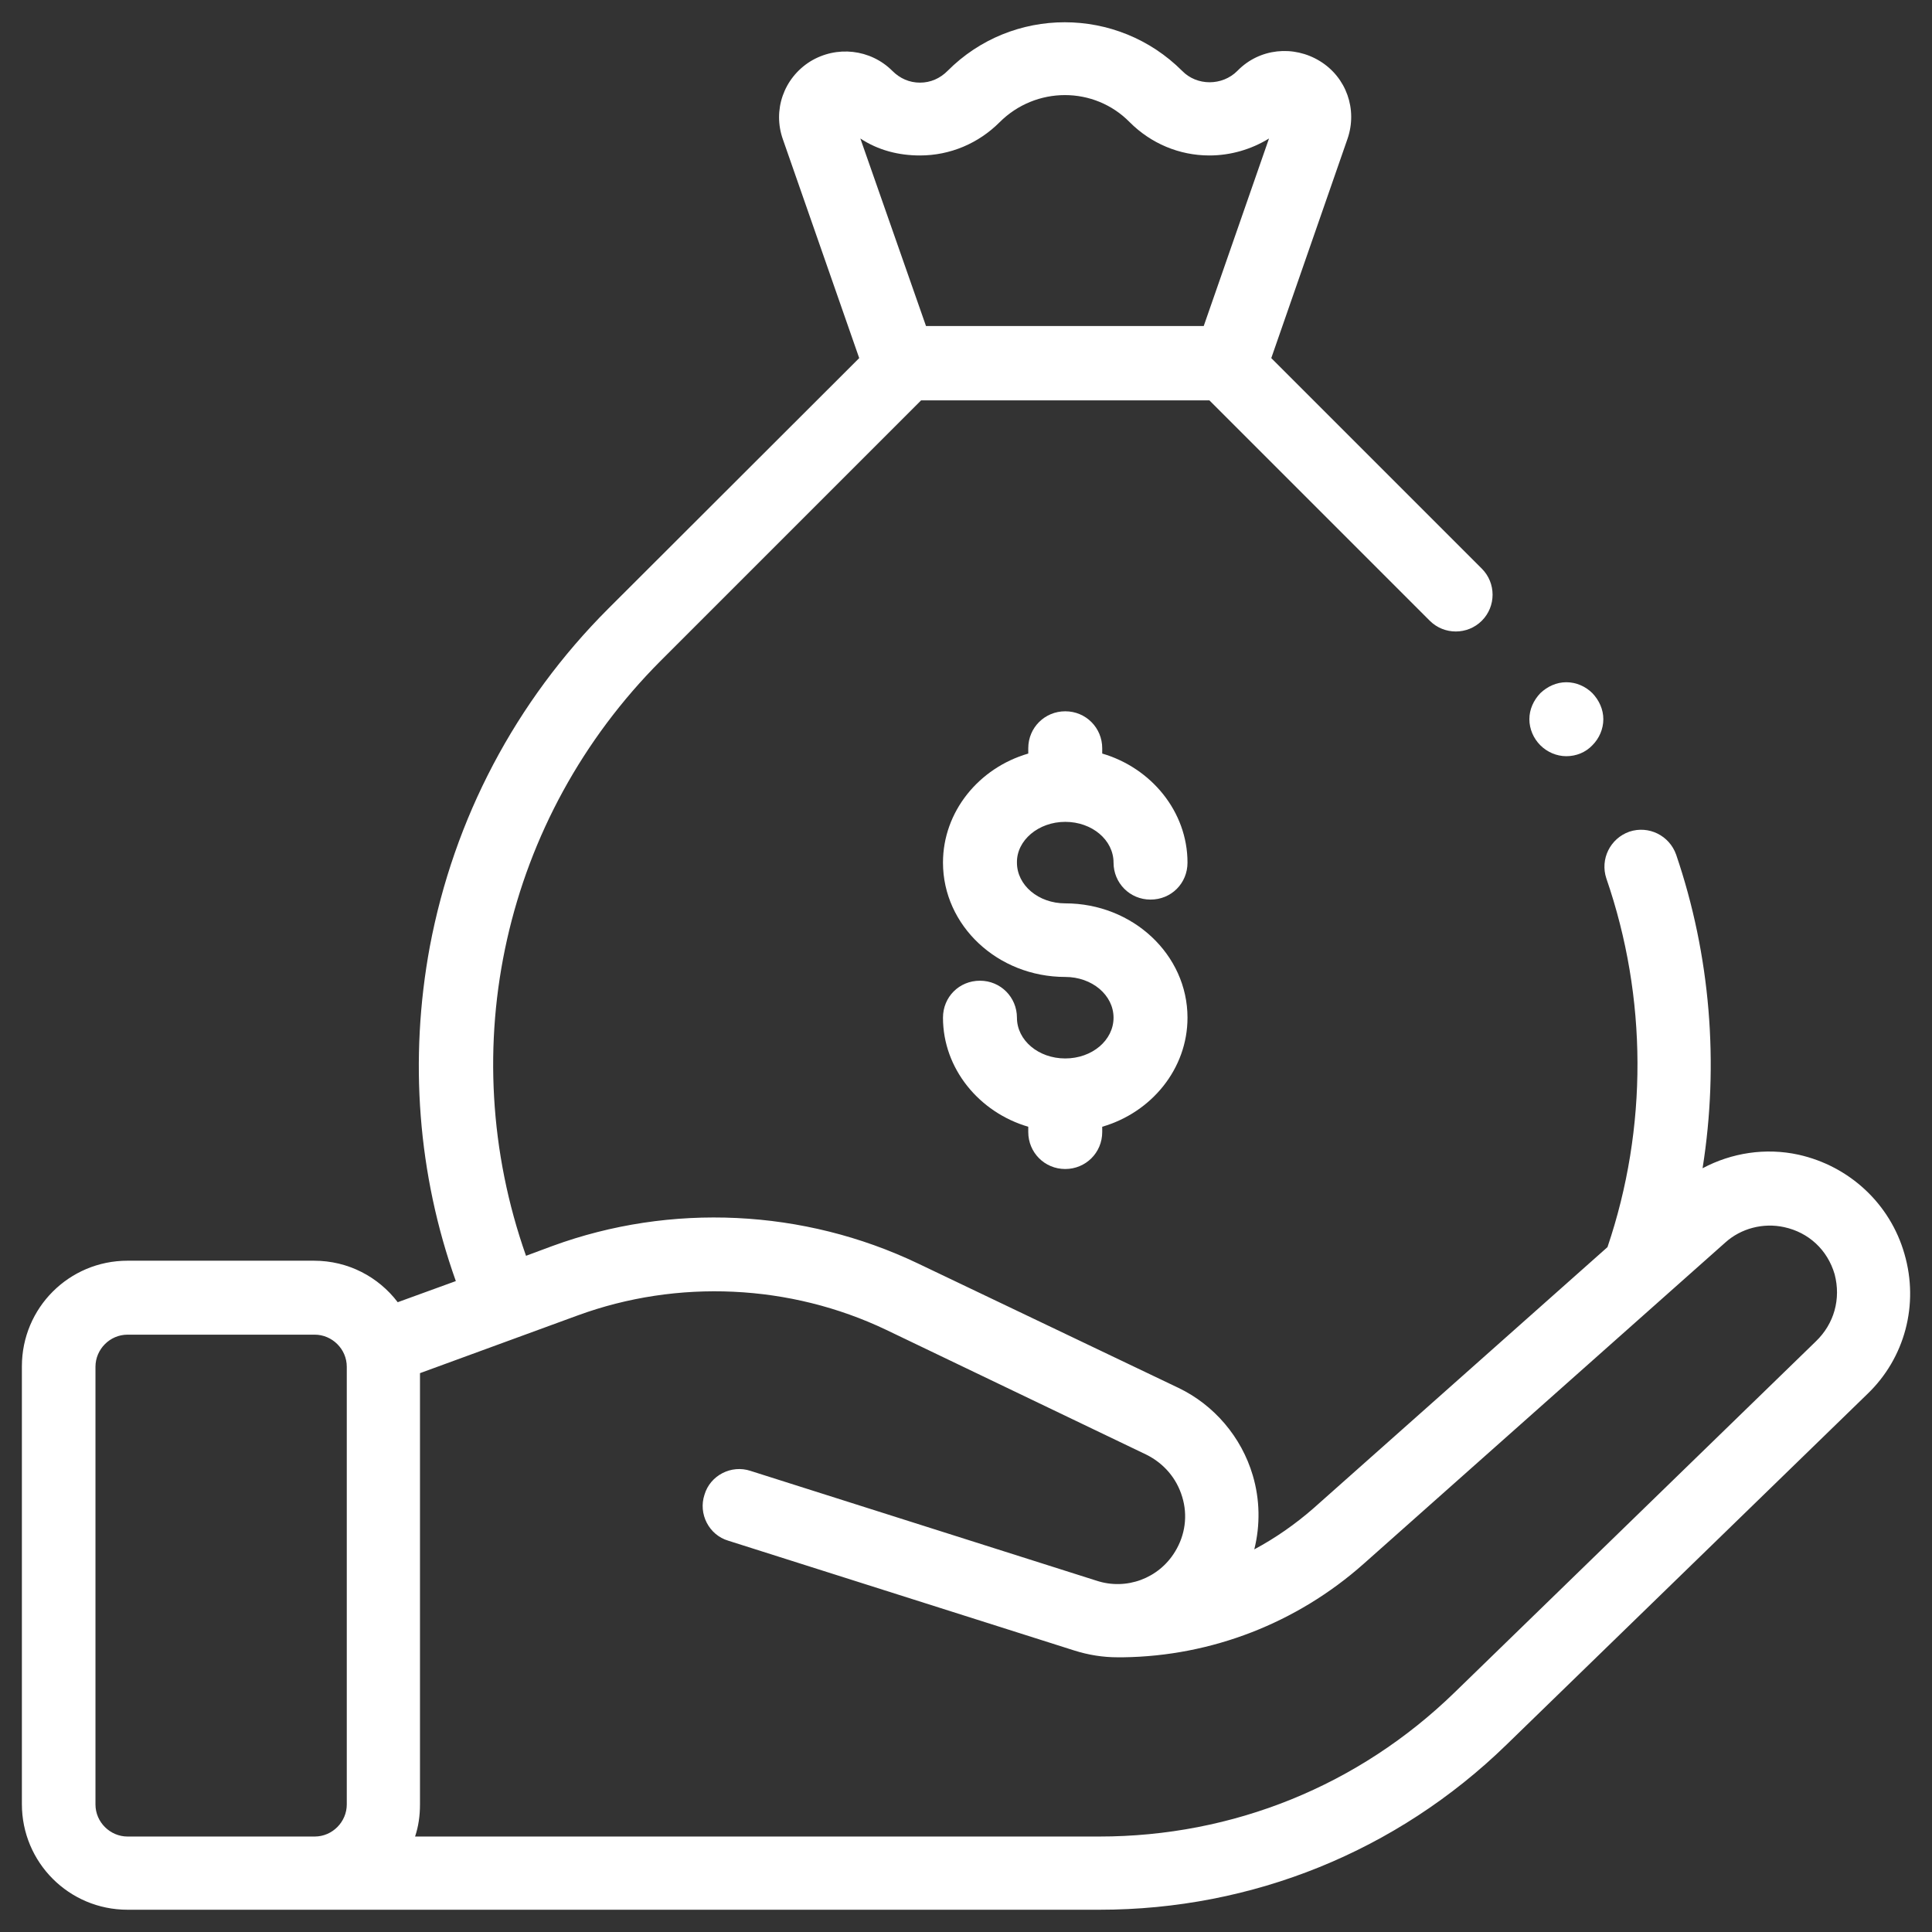 <svg xmlns="http://www.w3.org/2000/svg" xmlns:xlink="http://www.w3.org/1999/xlink" id="Layer_1" x="0px" y="0px" viewBox="0 0 512 512" style="enable-background:new 0 0 512 512;" xml:space="preserve"><rect x="0" y="0" width="512" height="512" fill="#333333" stroke="none"/><style type="text/css">	.st0{fill:#FFFFFF;}</style><g id="XMLID_1125_">	<g id="XMLID_281_">		<path id="XMLID_283_" class="st0" d="M282.3,217.8c7.1,0,12.8,4.8,12.8,10.8c0,5.4,4.3,9.8,9.8,9.8s9.8-4.3,9.8-9.8   c0-13.5-9.6-25.1-22.6-28.9v-1.4c0-5.4-4.3-9.8-9.8-9.8c-5.4,0-9.8,4.3-9.8,9.8v1.4c-13.1,3.8-22.6,15.4-22.6,28.9   c0,16.7,14.5,30.3,32.4,30.3c7.1,0,12.8,4.8,12.8,10.8s-5.7,10.8-12.8,10.8c-7.1,0-12.8-4.8-12.8-10.8c0-5.4-4.3-9.8-9.8-9.8   s-9.8,4.3-9.8,9.8c0,13.5,9.6,25.1,22.6,28.9v1.4c0,5.4,4.3,9.8,9.8,9.8c5.4,0,9.8-4.3,9.8-9.8v-1.4c13.1-3.8,22.6-15.4,22.6-28.9   c0-16.7-14.5-30.3-32.4-30.3c-7.1,0-12.8-4.8-12.8-10.8C269.4,222.7,275.2,217.8,282.3,217.8L282.3,217.8z"></path>		<path id="XMLID_1217_" class="st0" d="M504.7,332.3c-3.8-13.3-14.6-23.3-28.1-26.3c-8.7-1.9-17.7-0.5-25.4,3.6   c4.4-27.7,2.1-56.4-7-83.1c-1.8-5.1-7.3-7.8-12.4-6.1c-5.1,1.8-7.8,7.3-6.1,12.4c10.9,31.6,11,66.1,0.3,97.7l-77.9,69.2   c-4.8,4.2-10.1,7.9-15.7,10.9c1.6-6.4,1.5-13.2-0.4-19.6c-3-10.2-10.3-18.7-19.7-23.2l-69.1-33c-30.2-14.4-65.4-16.1-96.8-4.6   l-7,2.6c-19.4-55-5.9-116,35.7-157.7l69-69h76.4l58.4,58.4c3.8,3.8,10,3.8,13.8,0c3.8-3.8,3.8-10,0-13.8l-55.8-55.8l20.2-58.1   c2.7-7.8-0.3-16.3-7.3-20.6c-7-4.3-16-3.4-21.8,2.5l-0.1,0.1c-4,4-10.7,4-14.6,0c-17.2-17.2-45.1-17.2-62.2,0   c-2,2-4.5,3.1-7.3,3.1c-2.8,0-5.3-1.1-7.3-3.1c-5.8-5.8-14.8-6.8-21.8-2.5c-7,4.4-10,12.9-7.2,20.7l20.2,57.9l-66.5,66.4   c-24.6,24.6-40.9,55.6-47.3,89.6c-5.5,29.8-3.2,60.3,6.9,88.6l-15.4,5.6c-5.1-6.7-13.1-11-22.2-11H33.8c-15.5,0-28,12.5-28,28v116   c0,15.5,12.5,28,28,28h257.6c40.5,0,78.8-15.5,107.8-43.7l95.7-93C504.8,359.9,508.6,345.7,504.7,332.3z M243.8,41.2   c8,0,15.5-3.2,21.1-8.8c9.6-9.6,25.1-9.6,34.5,0c5.6,5.6,13.1,8.8,21.1,8.8c5.6,0,11.1-1.6,15.8-4.5l-17.3,49.7h-73.6l-17.4-49.7   C232.7,39.8,238.1,41.2,243.8,41.2L243.8,41.2z M25.3,478.2v-116c0-4.6,3.8-8.5,8.5-8.5h49.6c4.6,0,8.5,3.8,8.5,8.5v116   c0,4.6-3.8,8.5-8.5,8.5H33.8C29.2,486.7,25.3,482.9,25.3,478.2L25.3,478.2z M481.2,355.5l-95.7,93c-25.4,24.7-58.7,38.2-94.2,38.2   H110c0.9-2.7,1.3-5.5,1.3-8.5V363.9l41.8-15.3c26.5-9.7,56.3-8.3,81.7,3.8l69,33.1c4.6,2.3,8,6.2,9.5,11.2   c1.5,4.9,0.8,10.1-1.9,14.5c-4.3,7.1-12.9,10.3-20.8,7.7l-91.7-29.1c-5.1-1.7-10.7,1.2-12.2,6.3c-1.7,5.1,1.2,10.7,6.3,12.2   l91.7,29.1c3.8,1.2,7.6,1.8,11.5,1.8c0.5,0,0.9,0,1.4,0c23.5-0.3,46.1-9.1,63.7-24.7l95.9-85.2c4.2-3.8,10.1-5.3,15.6-4.1   c6.5,1.4,11.5,6,13.4,12.5C487.9,344.2,486.1,350.8,481.2,355.5L481.2,355.5z"></path>		<path id="XMLID_1298_" class="st0" d="M415.1,200.4c2.6,0,5.1-1,6.9-2.9c1.8-1.8,2.9-4.3,2.9-6.9s-1.1-5-2.9-6.9   c-1.8-1.8-4.3-2.9-6.9-2.9c-2.6,0-5,1.1-6.9,2.9c-1.8,1.9-2.9,4.3-2.9,6.9s1.1,5.1,2.9,6.9C410,199.3,412.5,200.4,415.1,200.4z"></path>	</g></g></svg>